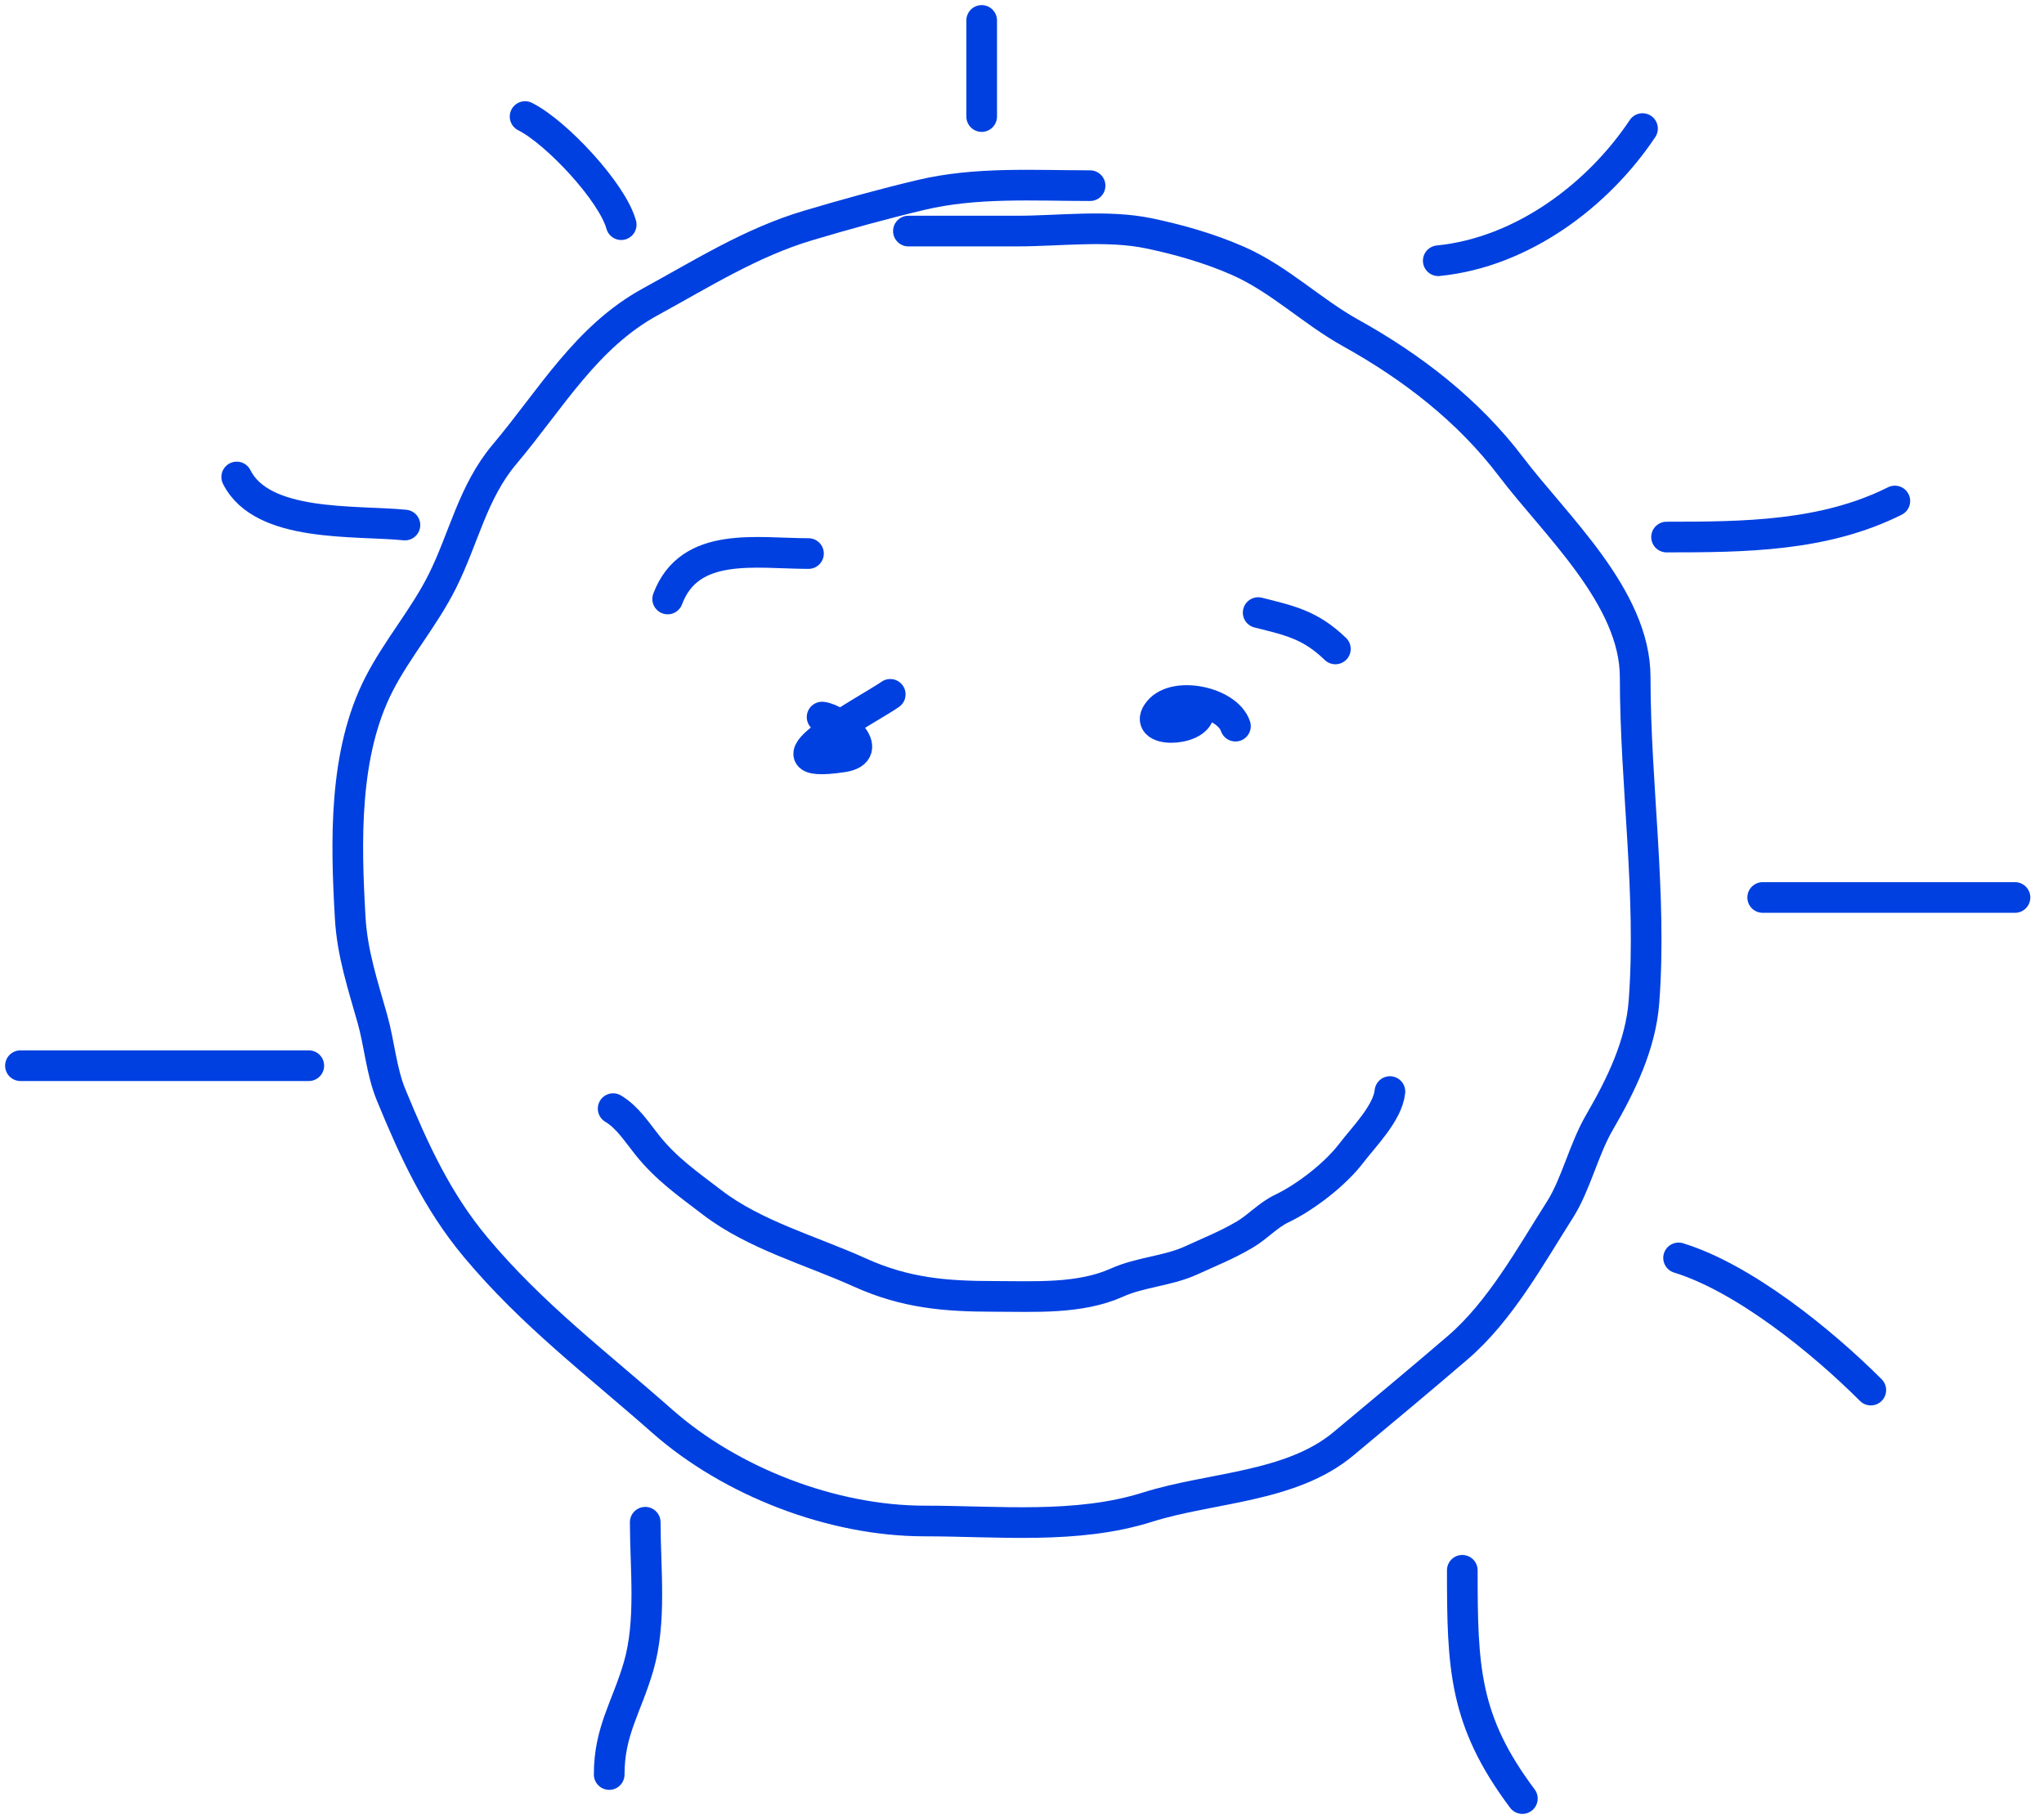 <svg width="100" height="89" viewBox="0 0 100 89" fill="none" xmlns="http://www.w3.org/2000/svg">
<path d="M44.442 11.306C46.212 11.306 47.981 11.306 49.751 11.306C51.83 11.306 54.167 10.992 56.208 11.417C57.681 11.724 59.181 12.154 60.566 12.763C62.587 13.652 64.171 15.231 66.085 16.294C69.087 17.962 71.845 20.091 73.924 22.837C76.088 25.695 79.999 29.221 79.999 33.134C79.999 38.392 80.821 43.736 80.431 48.999C80.273 51.132 79.299 53.111 78.246 54.925C77.48 56.244 77.096 57.965 76.32 59.184C74.887 61.435 73.403 64.144 71.332 65.925C69.471 67.525 67.609 69.068 65.727 70.641C63.159 72.788 59.244 72.762 56.146 73.74C52.677 74.836 48.814 74.419 45.232 74.419C40.722 74.419 35.759 72.503 32.392 69.53C29.205 66.715 26.041 64.336 23.281 61.036C21.382 58.765 20.249 56.277 19.133 53.567C18.655 52.405 18.562 51.06 18.219 49.85C17.75 48.193 17.232 46.641 17.133 44.9C16.92 41.183 16.803 36.852 18.553 33.455C19.443 31.727 20.762 30.198 21.639 28.442C22.698 26.325 23.126 24.073 24.689 22.22C26.961 19.525 28.676 16.483 31.825 14.763C34.341 13.389 36.758 11.86 39.529 11.035C41.343 10.494 43.206 9.98 45.047 9.541C47.747 8.896 50.581 9.084 53.331 9.084" stroke="#0040E0" stroke-width="1.5" stroke-linecap="round"/>
<path d="M68 53.408C67.895 54.456 66.711 55.634 66.109 56.424C65.319 57.461 63.866 58.58 62.699 59.138C62.037 59.455 61.537 60.026 60.901 60.403C60.029 60.918 59.19 61.249 58.279 61.667C57.139 62.191 55.793 62.237 54.636 62.758C52.828 63.572 50.591 63.43 48.662 63.43C46.252 63.43 44.294 63.269 42.062 62.259C39.702 61.191 36.929 60.432 34.846 58.837C33.663 57.93 32.607 57.204 31.668 56.029C31.151 55.384 30.706 54.668 29.997 54.243" stroke="#0040E0" stroke-width="1.5" stroke-linecap="round"/>
<path d="M40.22 35.085C41.049 35.177 42.934 36.779 41.233 37.035C36.749 37.712 42.619 34.641 43.554 33.973" stroke="#0040E0" stroke-width="1.5" stroke-linecap="round"/>
<path d="M58.665 34.862C58.559 35.822 55.772 35.88 56.702 34.776C57.523 33.801 60.051 34.354 60.443 35.529" stroke="#0040E0" stroke-width="1.5" stroke-linecap="round"/>
<path d="M65.332 31.751C64.11 30.575 63.132 30.368 61.554 29.973" stroke="#0040E0" stroke-width="1.5" stroke-linecap="round"/>
<path d="M39.554 27.084C36.998 27.084 33.736 26.451 32.665 29.307" stroke="#0040E0" stroke-width="1.5" stroke-linecap="round"/>
<path d="M48.027 1V5.703" stroke="#0040E0" stroke-width="1.5" stroke-linecap="round"/>
<path d="M30.392 10.993C29.959 9.405 27.22 6.468 25.689 5.703" stroke="#0040E0" stroke-width="1.5" stroke-linecap="round"/>
<path d="M19.811 25.689C17.365 25.445 12.827 25.829 11.581 23.338" stroke="#0040E0" stroke-width="1.5" stroke-linecap="round"/>
<path d="M15.108 52.142H1" stroke="#0040E0" stroke-width="1.5" stroke-linecap="round"/>
<path d="M31.567 74.48C31.567 76.736 31.882 79.336 31.241 81.534C30.652 83.552 29.804 84.687 29.804 86.824" stroke="#0040E0" stroke-width="1.5" stroke-linecap="round"/>
<path d="M71.541 76.831C71.541 81.572 71.617 84.182 74.48 88" stroke="#0040E0" stroke-width="1.5" stroke-linecap="round"/>
<path d="M82.122 61.547C85.302 62.526 89.11 65.597 91.527 68.014" stroke="#0040E0" stroke-width="1.5" stroke-linecap="round"/>
<path d="M98.581 43.912H86.237" stroke="#0040E0" stroke-width="1.5" stroke-linecap="round"/>
<path d="M81.534 26.277C85.346 26.277 89.238 26.246 92.703 24.513" stroke="#0040E0" stroke-width="1.5" stroke-linecap="round"/>
<path d="M70.365 12.757C74.511 12.342 78.211 9.512 80.358 6.291" stroke="#0040E0" stroke-width="1.5" stroke-linecap="round"/>
    <style>
        path { stroke: #0040E0; }
        @media (prefers-color-scheme: dark) {
            path { stroke: #FFF; }
        }
    </style>
</svg>
